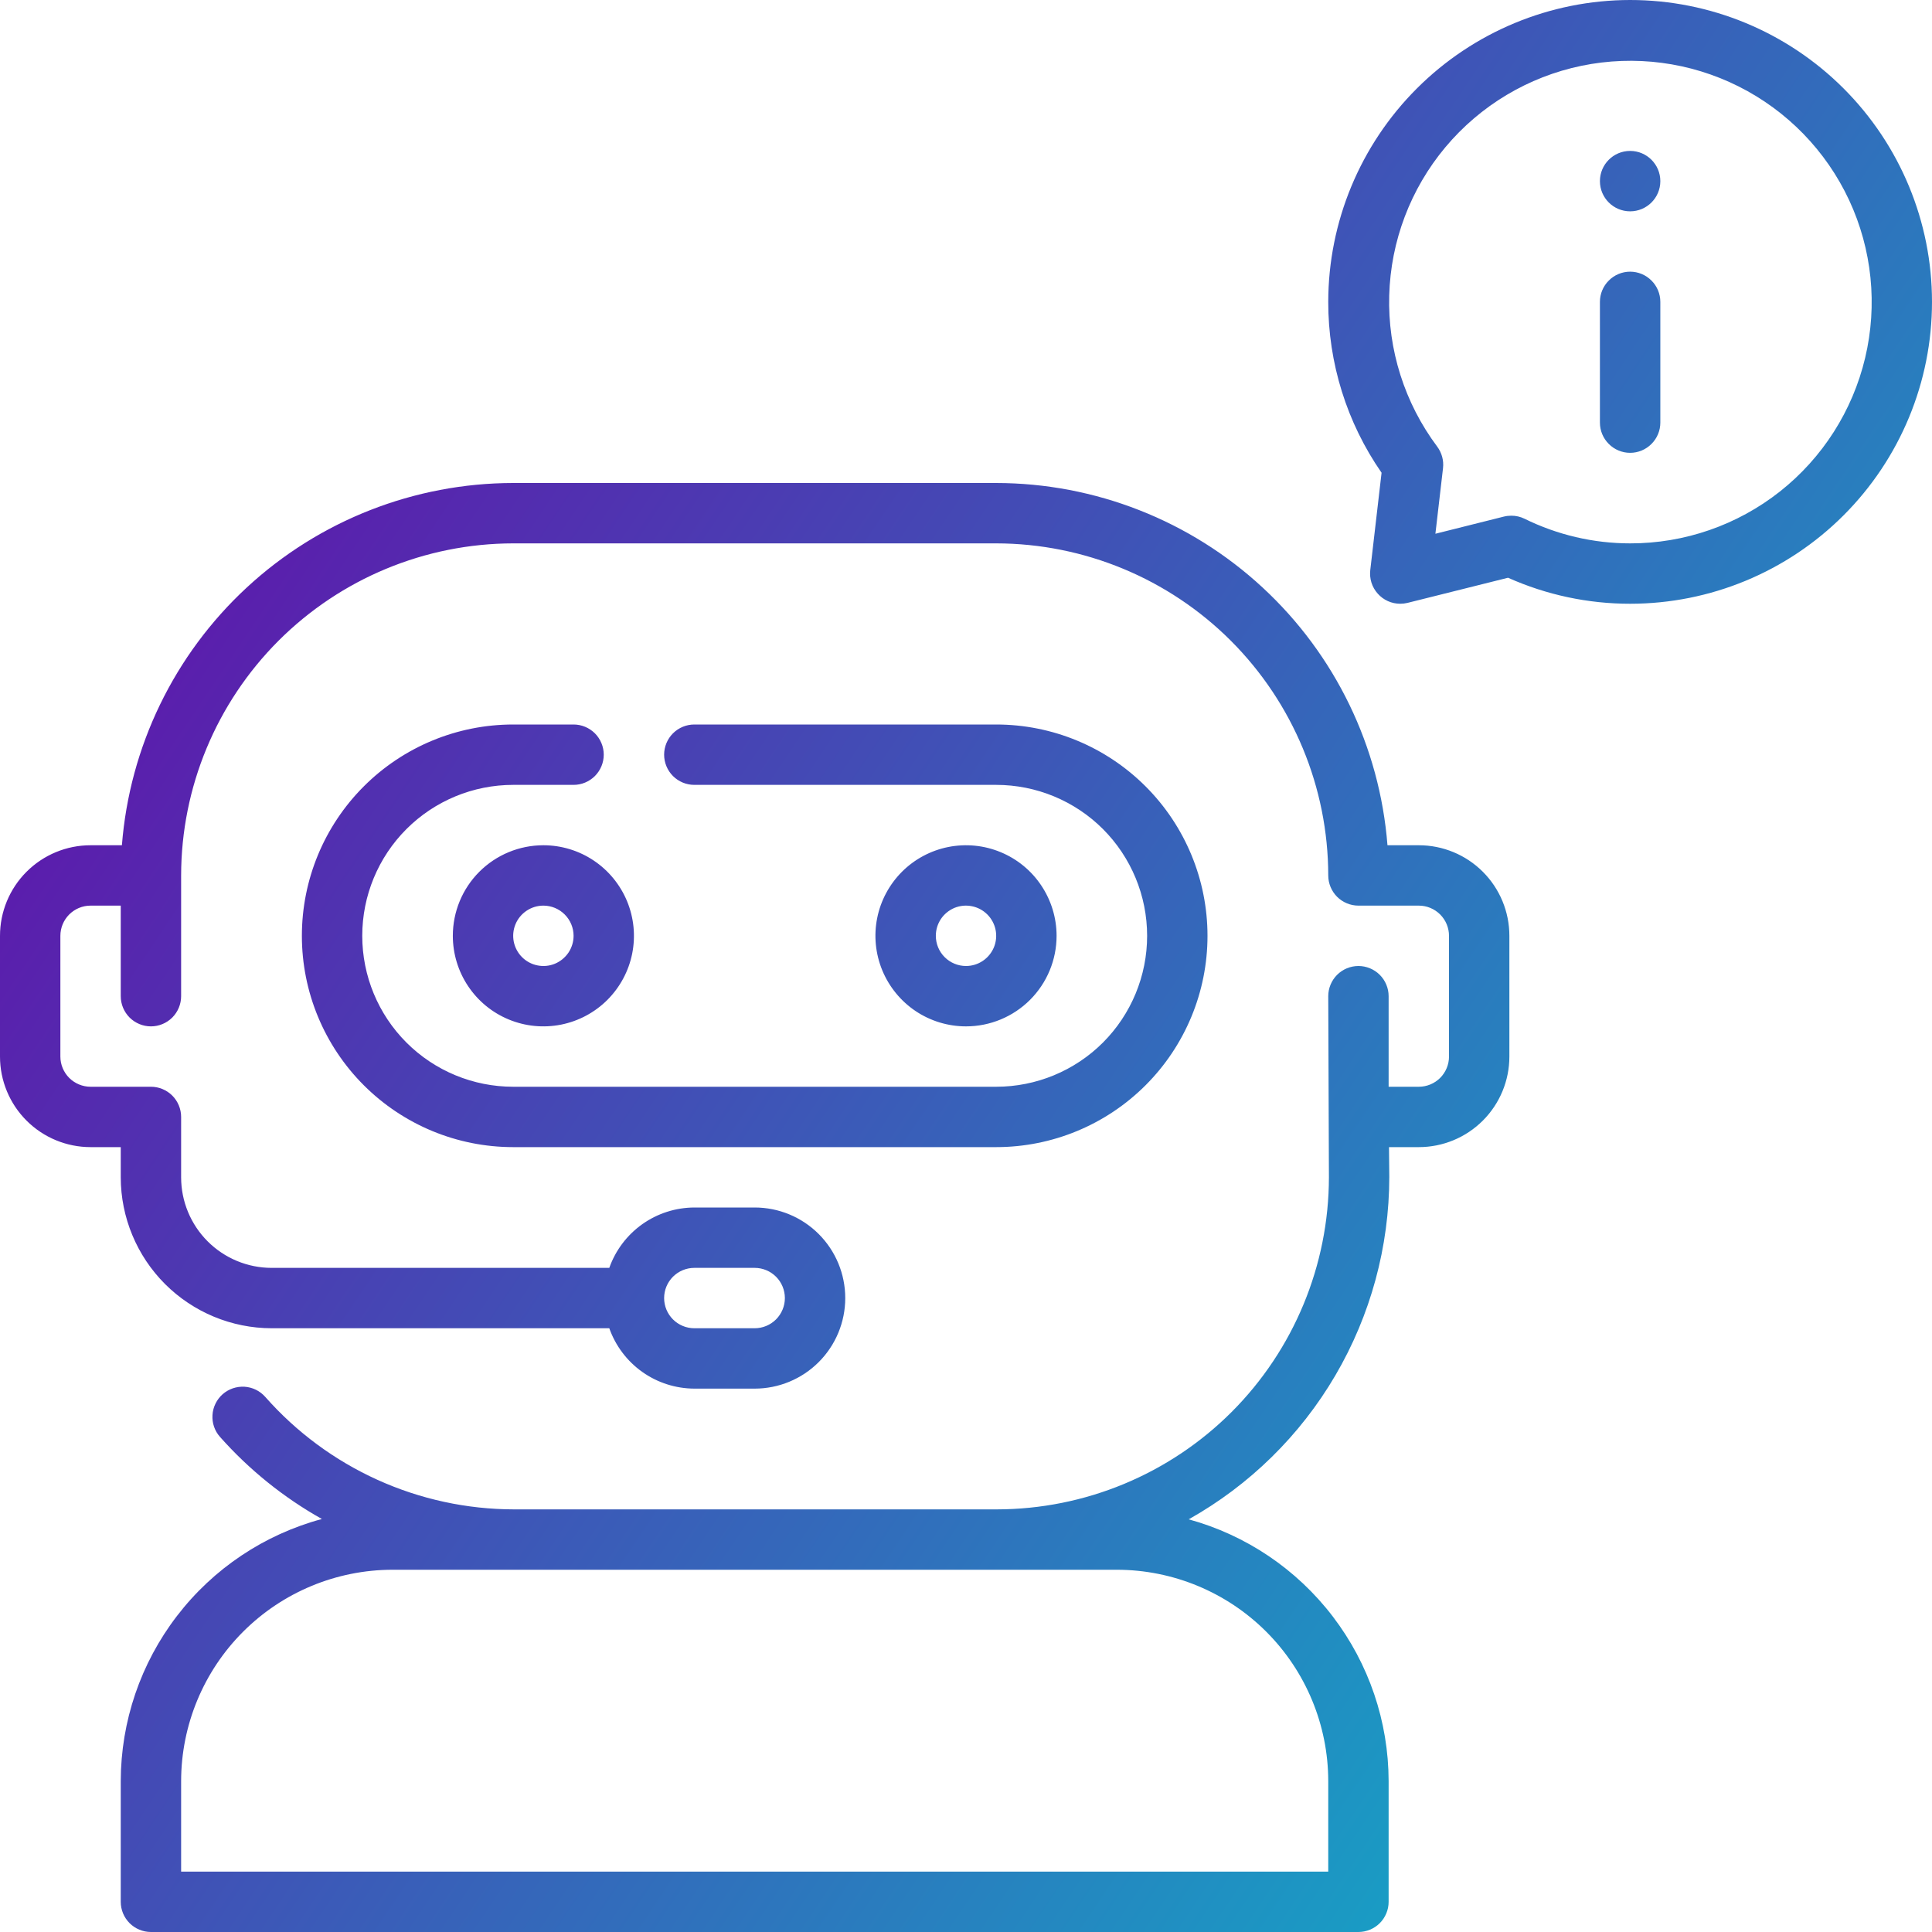 <svg width="52" height="52" viewBox="0 0 52 52" fill="none" xmlns="http://www.w3.org/2000/svg">
<path d="M26.812 13C29.472 13.003 32.034 14.008 33.985 15.815C35.937 17.622 37.136 20.098 37.344 22.75H38.188C38.834 22.75 39.454 23.007 39.911 23.464C40.368 23.921 40.625 24.541 40.625 25.188V28.438C40.625 29.084 40.368 29.704 39.911 30.161C39.454 30.618 38.834 30.875 38.188 30.875H37.385L37.393 31.679C37.391 33.555 36.891 35.398 35.942 37.018C34.994 38.637 33.631 39.974 31.994 40.893C33.538 41.317 34.9 42.235 35.872 43.508C36.844 44.78 37.372 46.336 37.375 47.938V51.188C37.375 51.403 37.289 51.609 37.137 51.762C36.984 51.914 36.778 52 36.562 52H4.062C3.847 52 3.641 51.914 3.488 51.762C3.336 51.609 3.25 51.403 3.25 51.188V47.938C3.253 46.331 3.784 44.769 4.763 43.494C5.741 42.219 7.112 41.302 8.664 40.884C7.633 40.306 6.706 39.558 5.921 38.674C5.85 38.594 5.795 38.501 5.761 38.4C5.726 38.3 5.712 38.192 5.719 38.086C5.725 37.979 5.753 37.875 5.8 37.779C5.847 37.683 5.912 37.597 5.992 37.526C6.072 37.456 6.165 37.402 6.266 37.367C6.367 37.333 6.474 37.318 6.58 37.324C6.687 37.331 6.791 37.358 6.887 37.405C6.983 37.452 7.069 37.518 7.14 37.598C7.977 38.547 9.007 39.308 10.16 39.83C11.313 40.352 12.564 40.623 13.83 40.625H26.83C29.2 40.622 31.472 39.68 33.148 38.005C34.823 36.329 35.765 34.057 35.768 31.688L35.75 26.812C35.75 26.597 35.836 26.391 35.988 26.238C36.141 26.086 36.347 26 36.562 26C36.778 26 36.984 26.086 37.137 26.238C37.289 26.391 37.375 26.597 37.375 26.812V29.25H38.188C38.403 29.25 38.609 29.164 38.762 29.012C38.914 28.859 39 28.653 39 28.438V25.188C39 24.972 38.914 24.766 38.762 24.613C38.609 24.461 38.403 24.375 38.188 24.375H36.562C36.347 24.375 36.141 24.289 35.988 24.137C35.836 23.984 35.75 23.778 35.75 23.562C35.747 21.193 34.804 18.922 33.129 17.246C31.453 15.571 29.182 14.628 26.812 14.625H13.812C11.443 14.628 9.172 15.571 7.496 17.246C5.821 18.922 4.878 21.193 4.875 23.562V26.812C4.875 27.028 4.789 27.234 4.637 27.387C4.484 27.539 4.278 27.625 4.062 27.625C3.847 27.625 3.641 27.539 3.488 27.387C3.336 27.234 3.25 27.028 3.25 26.812V24.375H2.438C2.222 24.375 2.016 24.461 1.863 24.613C1.711 24.766 1.625 24.972 1.625 25.188V28.438C1.625 28.653 1.711 28.859 1.863 29.012C2.016 29.164 2.222 29.25 2.438 29.25H4.062C4.278 29.25 4.484 29.336 4.637 29.488C4.789 29.641 4.875 29.847 4.875 30.062V31.688C4.875 32.334 5.132 32.954 5.589 33.411C6.046 33.868 6.666 34.125 7.312 34.125H16.399C16.567 33.651 16.877 33.241 17.286 32.95C17.696 32.659 18.185 32.502 18.688 32.5H20.312C20.959 32.5 21.579 32.757 22.036 33.214C22.493 33.671 22.75 34.291 22.75 34.938C22.75 35.584 22.493 36.204 22.036 36.661C21.579 37.118 20.959 37.375 20.312 37.375H18.688C18.185 37.373 17.696 37.216 17.286 36.925C16.877 36.634 16.567 36.224 16.399 35.75H7.312C6.235 35.749 5.203 35.32 4.441 34.559C3.68 33.797 3.251 32.764 3.25 31.688V30.875H2.438C1.791 30.875 1.171 30.618 0.714 30.161C0.257 29.704 0 29.084 0 28.438V25.188C0 24.541 0.257 23.921 0.714 23.464C1.171 23.007 1.791 22.75 2.438 22.75H3.281C3.489 20.098 4.688 17.622 6.64 15.815C8.591 14.008 11.153 13.003 13.812 13H26.812ZM10.562 42.25C9.055 42.252 7.609 42.852 6.543 43.918C5.477 44.984 4.877 46.43 4.875 47.938V50.375H35.75V47.938C35.748 46.43 35.148 44.984 34.082 43.918C33.016 42.852 31.57 42.252 30.062 42.25H10.562ZM18.688 34.125C18.472 34.125 18.266 34.211 18.113 34.363C17.961 34.516 17.875 34.722 17.875 34.938C17.875 35.153 17.961 35.359 18.113 35.512C18.266 35.664 18.472 35.75 18.688 35.75H20.312C20.528 35.75 20.734 35.664 20.887 35.512C21.039 35.359 21.125 35.153 21.125 34.938C21.125 34.722 21.039 34.516 20.887 34.363C20.734 34.211 20.528 34.125 20.312 34.125H18.688ZM15.438 19.5C15.653 19.5 15.859 19.586 16.012 19.738C16.164 19.891 16.25 20.097 16.25 20.312C16.25 20.528 16.164 20.734 16.012 20.887C15.859 21.039 15.653 21.125 15.438 21.125H13.812C12.735 21.125 11.701 21.553 10.94 22.314C10.178 23.076 9.75 24.11 9.75 25.188C9.75 26.265 10.178 27.299 10.94 28.061C11.701 28.822 12.735 29.25 13.812 29.25H26.812C27.89 29.25 28.924 28.822 29.686 28.061C30.447 27.299 30.875 26.265 30.875 25.188C30.875 24.11 30.447 23.076 29.686 22.314C28.924 21.553 27.89 21.125 26.812 21.125H18.688C18.472 21.125 18.266 21.039 18.113 20.887C17.961 20.734 17.875 20.528 17.875 20.312C17.875 20.097 17.961 19.891 18.113 19.738C18.266 19.586 18.472 19.5 18.688 19.5H26.812C28.321 19.5 29.767 20.099 30.834 21.166C31.901 22.233 32.5 23.679 32.5 25.188C32.5 26.696 31.901 28.142 30.834 29.209C29.767 30.276 28.321 30.875 26.812 30.875H13.812C12.304 30.875 10.858 30.276 9.791 29.209C8.724 28.142 8.125 26.696 8.125 25.188C8.125 23.679 8.724 22.233 9.791 21.166C10.858 20.099 12.304 19.5 13.812 19.5H15.438ZM25.524 22.797C25.997 22.703 26.487 22.751 26.933 22.936C27.378 23.12 27.759 23.432 28.026 23.833C28.294 24.234 28.438 24.705 28.438 25.188C28.438 25.834 28.181 26.454 27.724 26.911C27.267 27.368 26.646 27.625 26 27.625C25.518 27.625 25.046 27.482 24.645 27.214C24.245 26.946 23.933 26.565 23.748 26.12C23.564 25.675 23.515 25.185 23.609 24.712C23.703 24.239 23.936 23.805 24.276 23.464C24.617 23.123 25.052 22.891 25.524 22.797ZM14.625 22.75C15.107 22.75 15.579 22.893 15.979 23.161C16.38 23.429 16.692 23.81 16.877 24.255C17.061 24.7 17.11 25.19 17.016 25.663C16.922 26.136 16.689 26.57 16.349 26.911C16.008 27.252 15.573 27.484 15.101 27.578C14.628 27.672 14.138 27.624 13.692 27.439C13.247 27.255 12.867 26.943 12.599 26.542C12.331 26.141 12.188 25.67 12.188 25.188C12.188 24.541 12.444 23.921 12.901 23.464C13.358 23.007 13.979 22.75 14.625 22.75ZM26.158 24.391C26.001 24.359 25.838 24.375 25.689 24.436C25.541 24.498 25.413 24.603 25.324 24.736C25.235 24.87 25.188 25.027 25.188 25.188C25.188 25.403 25.273 25.609 25.426 25.762C25.578 25.914 25.785 26 26 26C26.161 26 26.318 25.952 26.451 25.863C26.585 25.774 26.689 25.646 26.751 25.498C26.812 25.35 26.828 25.187 26.797 25.029C26.765 24.872 26.688 24.727 26.574 24.613C26.461 24.5 26.316 24.422 26.158 24.391ZM14.625 24.375C14.464 24.375 14.307 24.423 14.174 24.512C14.04 24.601 13.935 24.729 13.874 24.877C13.813 25.025 13.797 25.188 13.828 25.346C13.86 25.503 13.937 25.648 14.051 25.762C14.164 25.875 14.309 25.953 14.467 25.984C14.624 26.016 14.787 26 14.935 25.939C15.084 25.877 15.211 25.772 15.301 25.639C15.39 25.505 15.438 25.348 15.438 25.188C15.438 24.972 15.352 24.766 15.199 24.613C15.047 24.461 14.841 24.375 14.625 24.375ZM43.875 0C46.03 0 48.096 0.856 49.62 2.38C51.144 3.904 52 5.97 52 8.125C52 10.28 51.144 12.346 49.62 13.87C48.096 15.394 46.03 16.25 43.875 16.25C42.742 16.251 41.623 16.012 40.589 15.55L37.886 16.226C37.821 16.242 37.754 16.25 37.688 16.25C37.573 16.25 37.46 16.226 37.355 16.179C37.251 16.132 37.157 16.063 37.081 15.977C37.005 15.892 36.948 15.792 36.913 15.683C36.879 15.573 36.868 15.457 36.881 15.344L37.185 12.724C36.248 11.373 35.748 9.769 35.75 8.125C35.752 5.971 36.61 3.906 38.133 2.383C39.656 0.86 41.721 0.002 43.875 0ZM46.795 2.326C45.487 1.67 43.997 1.475 42.565 1.771C41.132 2.068 39.842 2.84 38.903 3.962C37.964 5.084 37.431 6.49 37.391 7.952C37.35 9.414 37.806 10.848 38.682 12.02C38.806 12.186 38.863 12.394 38.839 12.601L38.634 14.366L40.477 13.904C40.541 13.888 40.608 13.88 40.675 13.88C40.798 13.879 40.92 13.907 41.031 13.961C41.916 14.397 42.889 14.625 43.875 14.625C45.338 14.627 46.759 14.135 47.907 13.229C49.055 12.322 49.863 11.054 50.201 9.631C50.539 8.208 50.387 6.712 49.769 5.386C49.15 4.06 48.102 2.982 46.795 2.326ZM43.875 7.312C44.09 7.312 44.297 7.398 44.449 7.551C44.602 7.703 44.688 7.91 44.688 8.125V11.375C44.688 11.591 44.602 11.797 44.449 11.949C44.297 12.102 44.09 12.188 43.875 12.188C43.66 12.188 43.453 12.102 43.301 11.949C43.148 11.797 43.062 11.591 43.062 11.375V8.125C43.062 7.91 43.148 7.703 43.301 7.551C43.453 7.398 43.66 7.312 43.875 7.312ZM43.875 4.062C44.324 4.062 44.688 4.426 44.688 4.875C44.688 5.324 44.324 5.688 43.875 5.688C43.426 5.688 43.062 5.324 43.062 4.875C43.062 4.426 43.426 4.062 43.875 4.062Z" fill="url(#paint0_linear_4292_2426)"/>
<defs>
<linearGradient id="paint0_linear_4292_2426" x1="-3.25" y1="9.838" x2="58.998" y2="51.599" gradientUnits="userSpaceOnUse">
<stop stop-color="#6A00A7"/>
<stop offset="1" stop-color="#00CDCD"/>
</linearGradient>
</defs>
</svg>
